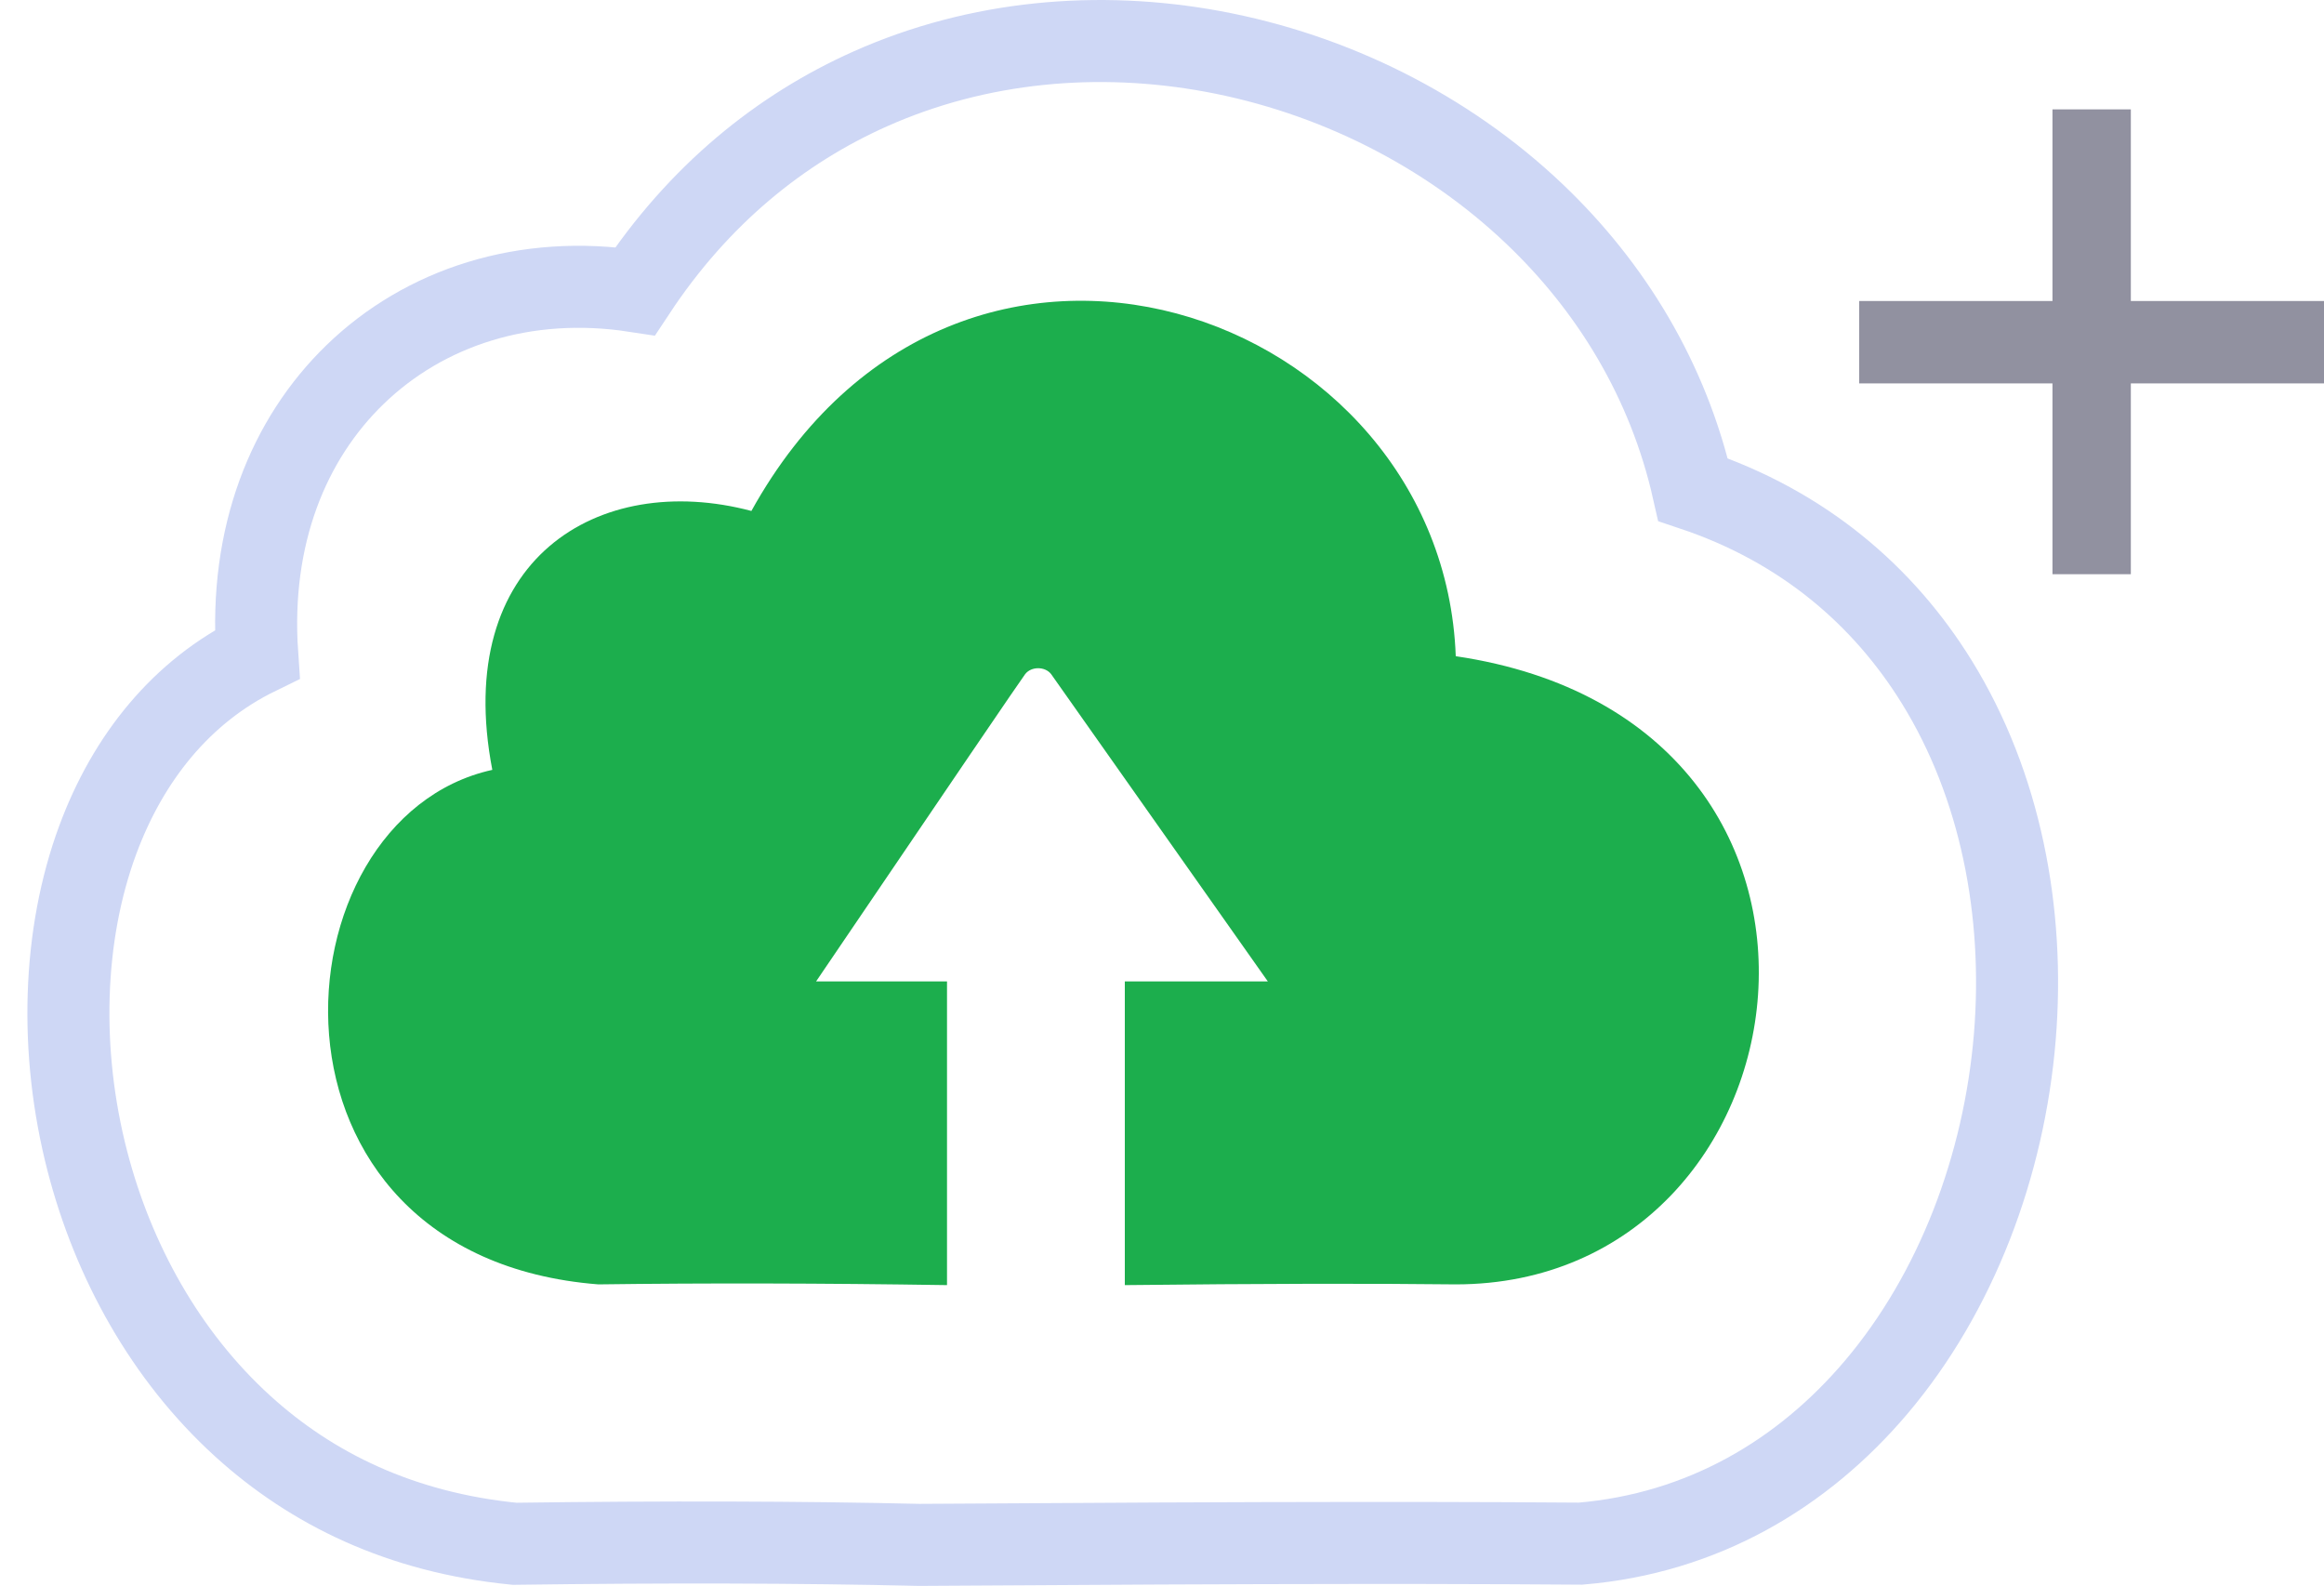 <?xml version="1.0" encoding="UTF-8"?>
<svg width="85px" height="58px" viewBox="0 0 85 58" version="1.1" xmlns="http://www.w3.org/2000/svg" xmlns:xlink="http://www.w3.org/1999/xlink">
    <title>Group 2</title>
    <g id="Page-1" stroke="none" stroke-width="1" fill="none" fill-rule="evenodd">
        <g id="96x96" transform="translate(1, 0)">
            <g id="Group" transform="translate(-11, -19)">
                <g id="Group-2" transform="translate(14, 22)">
                    <path d="M27.839,0.247 C31.784,-1.509 36.167,-1.893 40.356,-1.12 C44.734,-0.313 48.896,1.759 52.113,4.816 C54.928,7.491 57.021,10.916 57.923,14.907 C61.955,16.258 64.893,18.794 66.841,21.947 C69.161,25.7 70.067,30.349 69.692,34.919 C69.303,39.651 67.542,44.281 64.633,47.721 C61.942,50.903 58.28,53.079 53.808,53.455 C52.19,53.443 50.319,53.433 48.052,53.43 L45.495,53.43 C41.286,53.433 35.995,53.457 29.622,53.5 C25.249,53.399 20.331,53.386 14.82,53.46 C10.655,53.049 7.398,51.449 4.877,49.157 C2.043,46.58 0.141,43.116 -0.803,39.473 C-1.847,35.439 -1.71,31.197 -0.427,27.723 C0.685,24.713 2.645,22.276 5.407,20.927 C5.109,16.578 6.561,13.052 8.976,10.708 C11.527,8.232 15.197,7.032 19.23,7.649 C21.553,4.13 24.547,1.712 27.839,0.247 Z" id="Path" stroke="#CED7F5" stroke-width="3"></path>
                    <path d="M37.14,32.893 L37.14,44 C42.047,43.945 46.082,43.936 49.244,43.973 C62.479,43.973 65.491,23.4 49.244,20.999 C48.777,8.334 31.065,2.01 23.482,15.687 C17.883,14.201 12.528,17.469 14.006,25.156 C5.925,26.941 4.873,42.946 17.883,43.973 C21.829,43.921 26.081,43.93 30.637,44 L30.637,32.893 L25.848,32.893 C30.797,25.596 33.346,21.85 33.494,21.656 C33.716,21.366 34.224,21.366 34.446,21.656 L42.371,32.893 L37.14,32.893 Z" id="Path" fill="#1CAE4D"></path>
                    <polygon id="Path-2" fill="#9191A0" points="71.069 1 71.069 8.009 64 8.009 64 11.022 71.069 11.022 71.069 18 73.935 18 73.935 11.022 81 11.022 81 8.009 73.935 8.009 73.935 1"></polygon>
                </g>
            </g>
        </g>
    </g>
</svg>